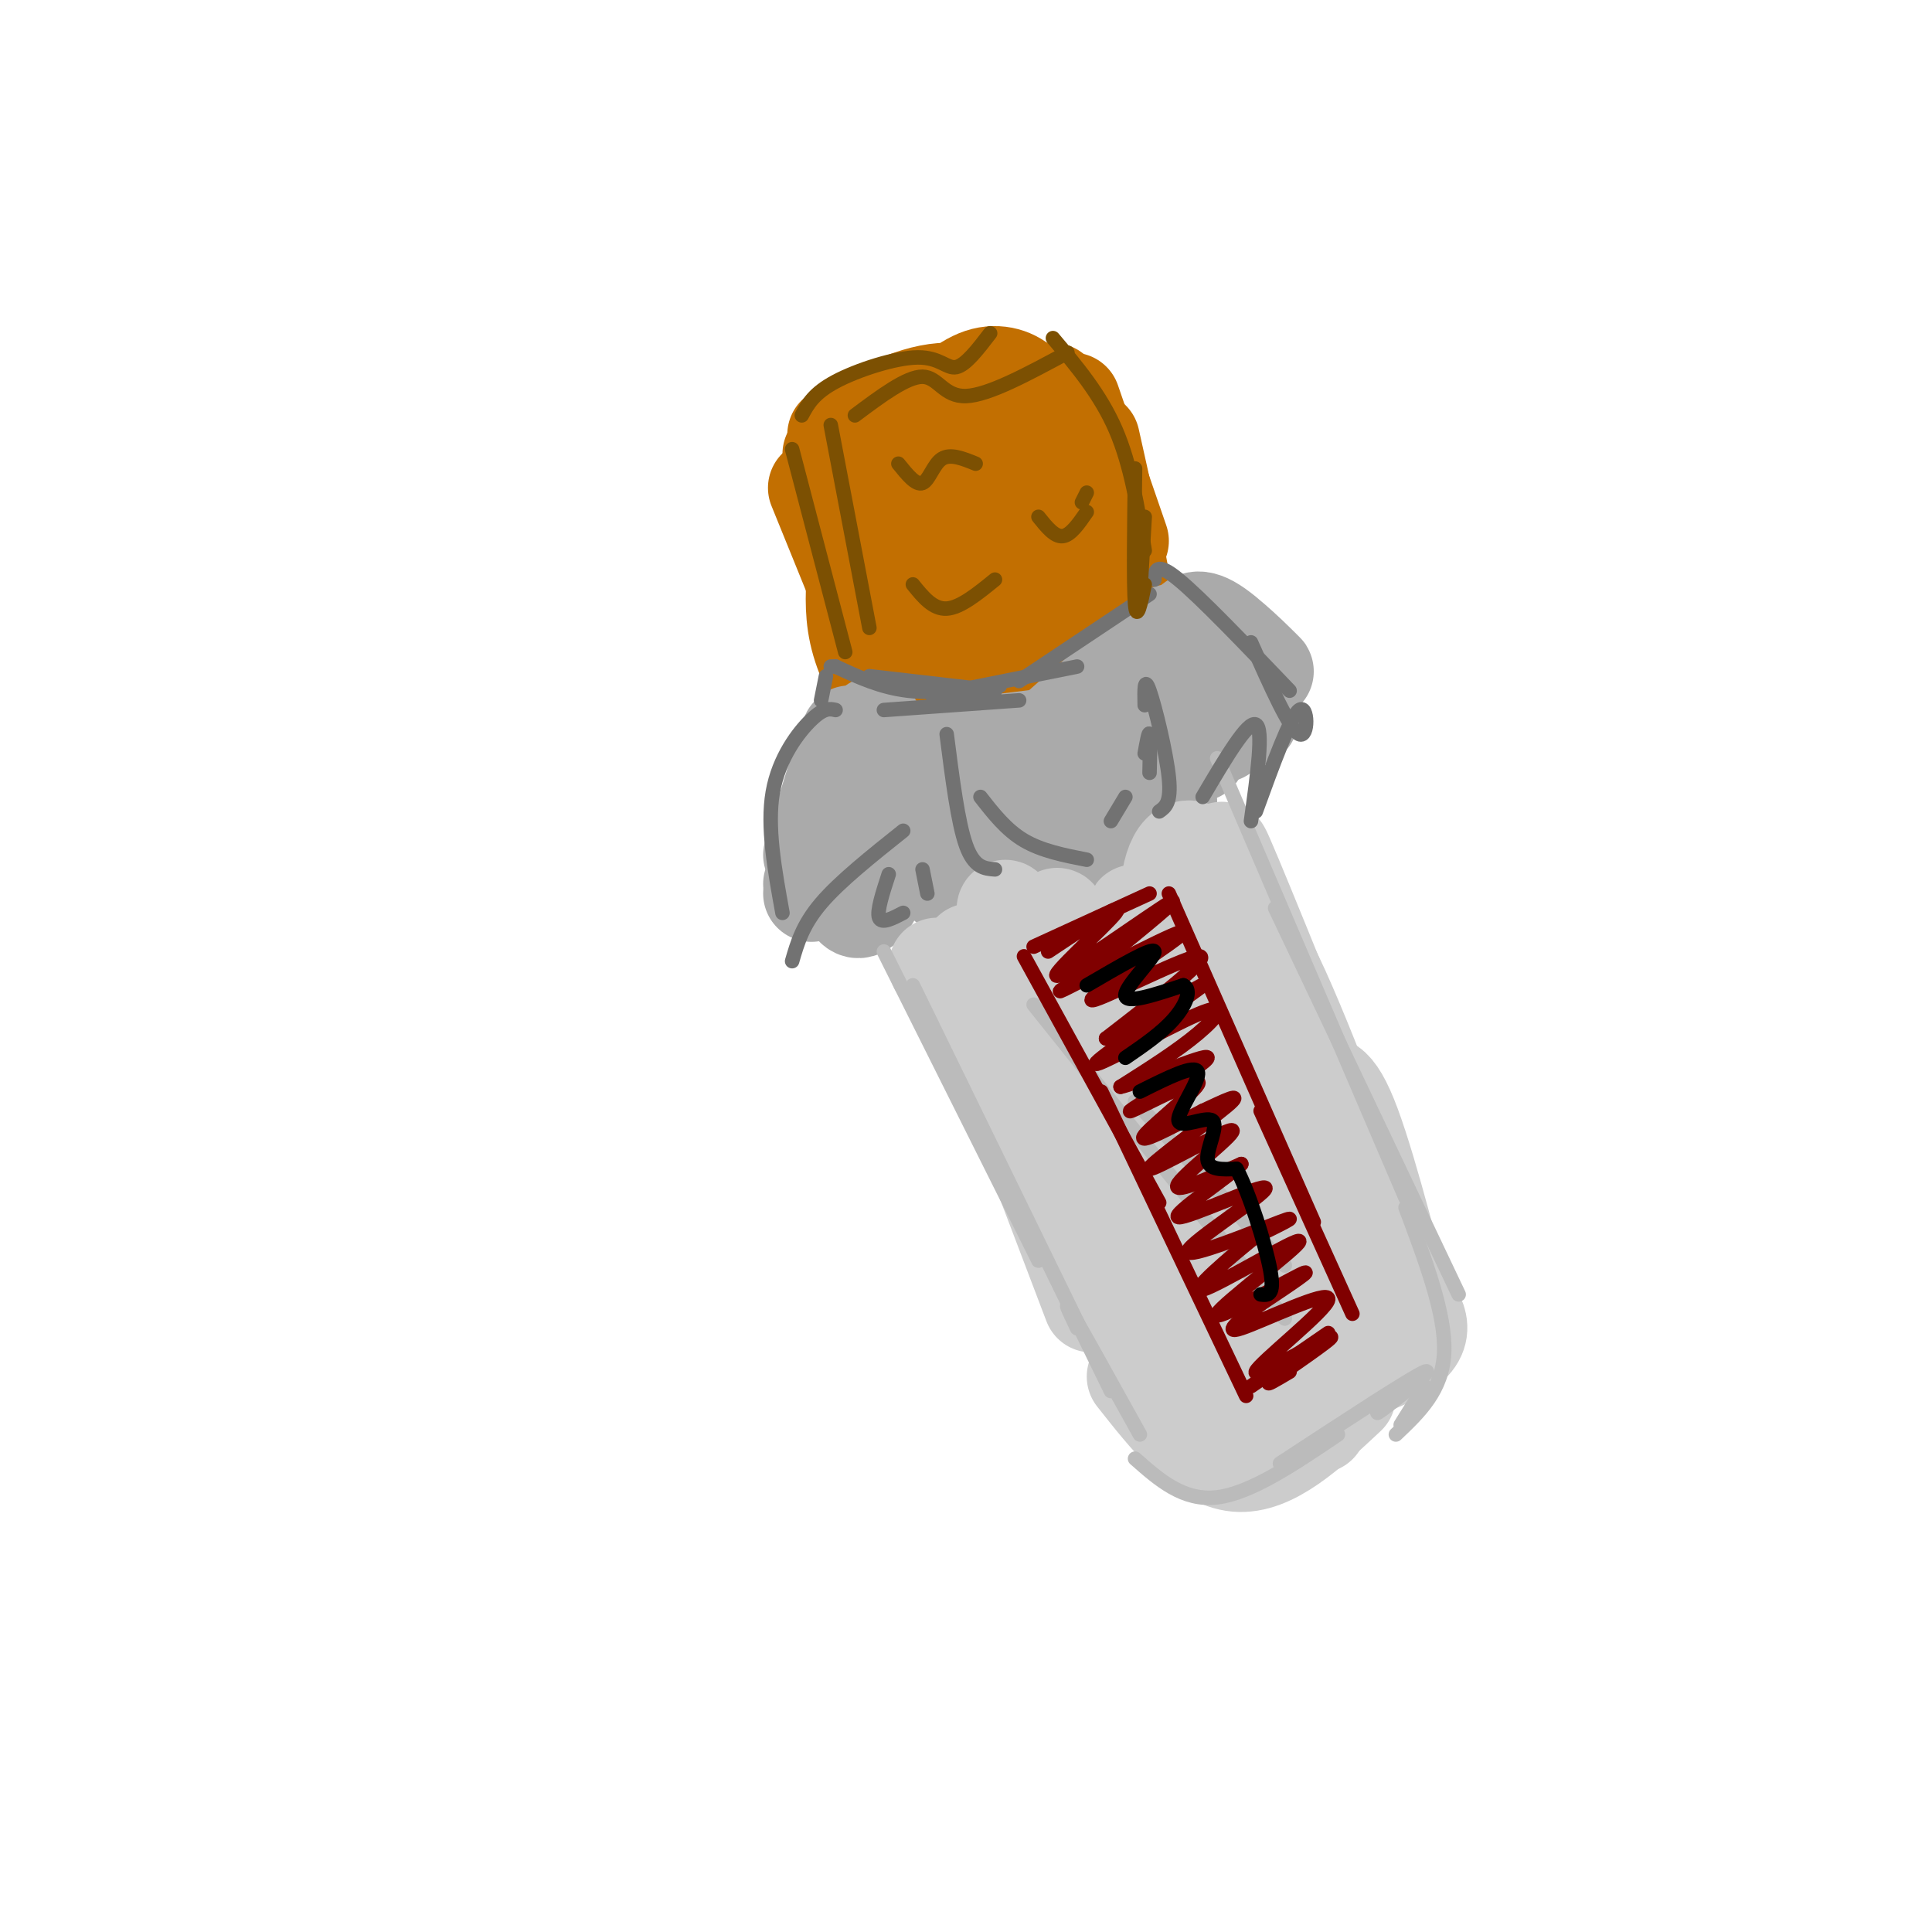 <svg viewBox='0 0 400 400' version='1.1' xmlns='http://www.w3.org/2000/svg' xmlns:xlink='http://www.w3.org/1999/xlink'><g fill='none' stroke='#C26F01' stroke-width='20' stroke-linecap='round' stroke-linejoin='round'><path d='M169,101c0.000,0.000 13.000,32.000 13,32'/><path d='M172,94c3.440,-3.637 6.881,-7.274 11,-7c4.119,0.274 8.917,4.458 13,4c4.083,-0.458 7.452,-5.560 11,-8c3.548,-2.440 7.274,-2.220 11,-2'/><path d='M222,83c0.000,0.000 10.000,29.000 10,29'/><path d='M226,91c4.740,21.187 9.480,42.373 6,38c-3.480,-4.373 -15.180,-34.306 -18,-34c-2.820,0.306 3.241,30.852 1,34c-2.241,3.148 -12.783,-21.100 -18,-29c-5.217,-7.900 -5.108,0.550 -5,9'/><path d='M192,109c0.435,8.400 4.024,24.901 3,23c-1.024,-1.901 -6.660,-22.204 -11,-32c-4.340,-9.796 -7.383,-9.085 -7,-3c0.383,6.085 4.191,17.542 8,29'/><path d='M184,128c0.000,0.000 1.000,1.000 1,1'/><path d='M188,122c-0.812,3.582 -1.623,7.163 1,15c2.623,7.837 8.681,19.929 7,12c-1.681,-7.929 -11.100,-35.878 -11,-39c0.100,-3.122 9.719,18.582 14,27c4.281,8.418 3.223,3.548 3,0c-0.223,-3.548 0.388,-5.774 1,-8'/><path d='M203,129c0.818,1.153 2.362,8.036 6,8c3.638,-0.036 9.370,-6.990 12,-8c2.630,-1.010 2.159,3.925 3,6c0.841,2.075 2.996,1.289 5,0c2.004,-1.289 3.858,-3.083 4,-4c0.142,-0.917 -1.429,-0.959 -3,-1'/><path d='M173,90c7.569,-4.234 15.139,-8.469 22,-9c6.861,-0.531 13.014,2.641 16,3c2.986,0.359 2.804,-2.096 1,-4c-1.804,-1.904 -5.230,-3.258 -9,-2c-3.770,1.258 -7.885,5.129 -12,9'/><path d='M174,92c-0.500,6.333 -1.000,12.667 0,18c1.000,5.333 3.500,9.667 6,14'/><path d='M177,119c-0.244,4.444 -0.489,8.889 1,14c1.489,5.111 4.711,10.889 6,12c1.289,1.111 0.644,-2.444 0,-6'/><path d='M181,135c0.000,0.000 13.000,12.000 13,12'/><path d='M197,147c12.333,-4.167 24.667,-8.333 28,-9c3.333,-0.667 -2.333,2.167 -8,5'/></g>
<g fill='none' stroke='#AAAAAA' stroke-width='20' stroke-linecap='round' stroke-linejoin='round'><path d='M188,156c0.000,0.000 33.000,-4.000 33,-4'/><path d='M222,149c-3.167,2.500 -6.333,5.000 -3,2c3.333,-3.000 13.167,-11.500 23,-20'/><path d='M233,143c2.250,-3.917 4.500,-7.833 4,-8c-0.500,-0.167 -3.750,3.417 -7,7'/><path d='M181,150c0.000,0.000 -1.000,18.000 -1,18'/><path d='M177,165c-0.750,-1.500 -1.500,-3.000 -3,0c-1.500,3.000 -3.750,10.500 -6,18'/><path d='M168,177c4.000,-13.167 8.000,-26.333 8,-25c0.000,1.333 -4.000,17.167 -8,33'/><path d='M174,184c0.555,0.852 1.110,1.704 2,3c0.890,1.296 2.114,3.035 5,-2c2.886,-5.035 7.435,-16.844 10,-18c2.565,-1.156 3.148,8.342 4,13c0.852,4.658 1.974,4.478 3,0c1.026,-4.478 1.955,-13.252 3,-15c1.045,-1.748 2.204,3.529 5,6c2.796,2.471 7.227,2.134 9,0c1.773,-2.134 0.886,-6.067 0,-10'/><path d='M215,161c1.809,1.250 6.330,9.376 9,13c2.670,3.624 3.488,2.745 4,-1c0.512,-3.745 0.718,-10.356 3,-12c2.282,-1.644 6.641,1.678 11,5'/><path d='M238,146c0.000,0.000 4.000,8.000 4,8'/><path d='M244,140c7.505,5.620 15.009,11.240 15,8c-0.009,-3.240 -7.533,-15.341 -7,-17c0.533,-1.659 9.122,7.122 10,8c0.878,0.878 -5.956,-6.148 -10,-9c-4.044,-2.852 -5.298,-1.529 -6,0c-0.702,1.529 -0.851,3.265 -1,5'/><path d='M245,135c0.500,1.833 2.250,3.917 4,6'/><path d='M253,152c0.000,0.000 -7.000,-2.000 -7,-2'/><path d='M245,152c0.000,0.000 3.000,4.000 3,4'/></g>
<g fill='none' stroke='#CCCCCC' stroke-width='20' stroke-linecap='round' stroke-linejoin='round'><path d='M194,200c0.000,0.000 21.000,32.000 21,32'/><path d='M201,197c0.000,0.000 25.000,46.000 25,46'/><path d='M224,237c-9.509,-27.282 -19.017,-54.563 -15,-48c4.017,6.563 21.560,46.971 25,52c3.440,5.029 -7.222,-25.322 -12,-40c-4.778,-14.678 -3.671,-13.682 0,-5c3.671,8.682 9.906,25.052 12,26c2.094,0.948 0.047,-13.526 -2,-28'/><path d='M232,194c2.942,5.096 11.297,31.835 11,29c-0.297,-2.835 -9.244,-35.244 -8,-34c1.244,1.244 12.681,36.143 15,37c2.319,0.857 -4.480,-32.326 -5,-39c-0.520,-6.674 5.240,13.163 11,33'/><path d='M256,220c2.581,8.301 3.535,12.552 5,14c1.465,1.448 3.443,0.093 2,-11c-1.443,-11.093 -6.305,-31.924 -9,-39c-2.695,-7.076 -3.222,-0.396 0,15c3.222,15.396 10.194,39.508 10,35c-0.194,-4.508 -7.552,-37.637 -11,-49c-3.448,-11.363 -2.985,-0.961 -1,7c1.985,7.961 5.493,13.480 9,19'/><path d='M261,211c-0.571,-4.369 -6.500,-24.792 -11,-32c-4.500,-7.208 -7.571,-1.202 -8,5c-0.429,6.202 1.786,12.601 4,19'/><path d='M239,188c0.000,0.000 6.000,5.000 6,5'/><path d='M250,178c8.222,18.644 16.444,37.289 15,32c-1.444,-5.289 -12.556,-34.511 -12,-34c0.556,0.511 12.778,30.756 25,61'/><path d='M278,237c-0.927,-3.264 -15.744,-41.924 -17,-39c-1.256,2.924 11.050,47.433 12,55c0.950,7.567 -9.457,-21.807 -13,-24c-3.543,-2.193 -0.223,22.794 1,33c1.223,10.206 0.349,5.630 -4,-2c-4.349,-7.630 -12.175,-18.315 -20,-29'/><path d='M237,231c-4.000,-4.333 -4.000,-0.667 -4,3'/><path d='M199,199c0.000,0.000 27.000,71.000 27,71'/><path d='M208,225c0.000,0.000 34.000,67.000 34,67'/><path d='M235,285c6.833,8.667 13.667,17.333 21,18c7.333,0.667 15.167,-6.667 23,-14'/><path d='M273,295c2.731,-4.426 5.462,-8.852 6,-15c0.538,-6.148 -1.118,-14.018 -5,-14c-3.882,0.018 -9.989,7.922 -13,15c-3.011,7.078 -2.926,13.329 -8,3c-5.074,-10.329 -15.307,-37.237 -17,-40c-1.693,-2.763 5.153,18.618 12,40'/><path d='M248,284c-2.026,-3.395 -13.093,-31.882 -15,-37c-1.907,-5.118 5.344,13.133 11,24c5.656,10.867 9.717,14.348 14,17c4.283,2.652 8.787,4.474 9,-1c0.213,-5.474 -3.866,-18.243 0,-19c3.866,-0.757 15.676,10.498 20,12c4.324,1.502 1.162,-6.749 -2,-15'/><path d='M285,265c-0.333,-2.667 -0.167,-1.833 0,-1'/><path d='M272,225c2.133,-1.022 4.267,-2.044 8,8c3.733,10.044 9.067,31.156 11,39c1.933,7.844 0.467,2.422 -1,-3'/><path d='M290,268c3.292,3.989 6.584,7.978 0,12c-6.584,4.022 -23.043,8.078 -23,7c0.043,-1.078 16.589,-7.290 21,-10c4.411,-2.710 -3.311,-1.917 -8,0c-4.689,1.917 -6.344,4.959 -8,8'/><path d='M272,285c-1.167,1.333 -0.083,0.667 1,0'/></g>
<g fill='none' stroke='#BBBBBB' stroke-width='3' stroke-linecap='round' stroke-linejoin='round'><path d='M183,197c0.000,0.000 32.000,64.000 32,64'/><path d='M189,204c0.000,0.000 41.000,84.000 41,84'/><path d='M223,275c-1.583,-3.333 -3.167,-6.667 -1,-3c2.167,3.667 8.083,14.333 14,25'/><path d='M235,302c5.000,4.417 10.000,8.833 17,8c7.000,-0.833 16.000,-6.917 25,-13'/><path d='M265,303c13.778,-9.022 27.556,-18.044 30,-19c2.444,-0.956 -6.444,6.156 -9,8c-2.556,1.844 1.222,-1.578 5,-5'/><path d='M252,157c0.000,0.000 39.000,91.000 39,91'/><path d='M264,188c0.000,0.000 38.000,80.000 38,80'/><path d='M291,250c4.167,11.083 8.333,22.167 8,30c-0.333,7.833 -5.167,12.417 -10,17'/><path d='M290,295c0.000,0.000 5.000,-8.000 5,-8'/><path d='M214,208c0.000,0.000 52.000,65.000 52,65'/><path d='M235,228c0.000,0.000 31.000,34.000 31,34'/></g>
<g fill='none' stroke='#727272' stroke-width='3' stroke-linecap='round' stroke-linejoin='round'><path d='M173,147c-1.178,-0.267 -2.356,-0.533 -5,2c-2.644,2.533 -6.756,7.867 -8,15c-1.244,7.133 0.378,16.067 2,25'/><path d='M164,199c1.083,-3.750 2.167,-7.500 6,-12c3.833,-4.500 10.417,-9.750 17,-15'/><path d='M184,181c-1.250,3.833 -2.500,7.667 -2,9c0.500,1.333 2.750,0.167 5,-1'/><path d='M191,180c0.000,0.000 1.000,5.000 1,5'/><path d='M196,152c1.167,9.167 2.333,18.333 4,23c1.667,4.667 3.833,4.833 6,5'/><path d='M203,165c2.667,3.417 5.333,6.833 9,9c3.667,2.167 8.333,3.083 13,4'/><path d='M230,170c0.000,0.000 3.000,-5.000 3,-5'/><path d='M180,140c0.000,0.000 26.000,3.000 26,3'/><path d='M196,143c0.000,0.000 10.000,0.000 10,0'/><path d='M193,144c0.000,0.000 30.000,-6.000 30,-6'/><path d='M211,141c0.000,0.000 27.000,-18.000 27,-18'/><path d='M239,120c0.167,-1.917 0.333,-3.833 5,0c4.667,3.833 13.833,13.417 23,23'/><path d='M259,133c4.022,9.044 8.044,18.089 10,19c1.956,0.911 1.844,-6.311 0,-5c-1.844,1.311 -5.422,11.156 -9,21'/><path d='M259,170c1.333,-9.583 2.667,-19.167 1,-20c-1.667,-0.833 -6.333,7.083 -11,15'/><path d='M237,146c-0.067,-3.111 -0.133,-6.222 1,-3c1.133,3.222 3.467,12.778 4,18c0.533,5.222 -0.733,6.111 -2,7'/><path d='M238,160c0.083,-3.667 0.167,-7.333 0,-8c-0.167,-0.667 -0.583,1.667 -1,4'/><path d='M183,147c0.000,0.000 28.000,-2.000 28,-2'/><path d='M207,142c-6.667,0.833 -13.333,1.667 -19,1c-5.667,-0.667 -10.333,-2.833 -15,-5'/><path d='M172,138c0.000,0.000 1.000,0.000 1,0'/><path d='M171,140c0.000,0.000 -1.000,5.000 -1,5'/></g>
<g fill='none' stroke='#7C5002' stroke-width='3' stroke-linecap='round' stroke-linejoin='round'><path d='M172,88c0.000,0.000 8.000,42.000 8,42'/><path d='M177,86c5.378,-4.022 10.756,-8.044 14,-8c3.244,0.044 4.356,4.156 9,4c4.644,-0.156 12.822,-4.578 21,-9'/><path d='M164,93c0.000,0.000 11.000,42.000 11,42'/><path d='M166,86c1.232,-2.292 2.464,-4.583 7,-7c4.536,-2.417 12.375,-4.958 17,-5c4.625,-0.042 6.036,2.417 8,2c1.964,-0.417 4.482,-3.708 7,-7'/><path d='M218,70c4.917,5.833 9.833,11.667 13,19c3.167,7.333 4.583,16.167 6,25'/><path d='M235,97c-0.167,12.000 -0.333,24.000 0,28c0.333,4.000 1.167,0.000 2,-4'/><path d='M237,107c0.000,0.000 -1.000,17.000 -1,17'/><path d='M186,96c1.822,2.267 3.644,4.533 5,4c1.356,-0.533 2.244,-3.867 4,-5c1.756,-1.133 4.378,-0.067 7,1'/><path d='M189,121c2.083,2.583 4.167,5.167 7,5c2.833,-0.167 6.417,-3.083 10,-6'/><path d='M215,107c1.667,2.083 3.333,4.167 5,4c1.667,-0.167 3.333,-2.583 5,-5'/><path d='M225,102c0.000,0.000 -1.000,2.000 -1,2'/></g>
<g fill='none' stroke='#800000' stroke-width='3' stroke-linecap='round' stroke-linejoin='round'><path d='M214,196c0.000,0.000 24.000,-11.000 24,-11'/><path d='M212,198c0.000,0.000 28.000,51.000 28,51'/><path d='M228,226c0.000,0.000 30.000,63.000 30,63'/><path d='M259,287c0.000,0.000 16.000,-11.000 16,-11'/><path d='M242,185c0.000,0.000 30.000,68.000 30,68'/><path d='M261,230c0.000,0.000 19.000,42.000 19,42'/><path d='M217,197c8.048,-5.375 16.095,-10.750 14,-8c-2.095,2.750 -14.333,13.625 -12,13c2.333,-0.625 19.238,-12.750 23,-15c3.762,-2.250 -5.619,5.375 -15,13'/><path d='M227,200c-5.268,3.865 -10.936,7.027 -5,4c5.936,-3.027 23.478,-12.244 23,-11c-0.478,1.244 -18.975,12.950 -19,14c-0.025,1.050 18.421,-8.557 22,-9c3.579,-0.443 -7.711,8.279 -19,17'/><path d='M229,215c3.253,-1.003 20.885,-12.009 20,-11c-0.885,1.009 -20.289,14.033 -22,16c-1.711,1.967 14.270,-7.124 21,-10c6.730,-2.876 4.209,0.464 0,4c-4.209,3.536 -10.104,7.268 -16,11'/><path d='M232,225c2.857,-0.474 18.000,-7.157 18,-6c-0.000,1.157 -15.144,10.156 -16,11c-0.856,0.844 12.577,-6.465 14,-6c1.423,0.465 -9.165,8.704 -11,11c-1.835,2.296 5.082,-1.352 12,-5'/><path d='M249,230c4.294,-1.969 9.029,-4.392 5,-1c-4.029,3.392 -16.822,12.600 -16,13c0.822,0.400 15.260,-8.008 17,-8c1.740,0.008 -9.217,8.431 -11,11c-1.783,2.569 5.609,-0.715 13,-4'/><path d='M257,241c-2.371,2.476 -14.798,10.666 -13,11c1.798,0.334 17.822,-7.189 18,-6c0.178,1.189 -15.491,11.089 -16,13c-0.509,1.911 14.140,-4.168 19,-6c4.860,-1.832 -0.070,0.584 -5,3'/><path d='M260,256c-4.834,3.845 -14.420,11.959 -11,11c3.420,-0.959 19.844,-10.989 20,-10c0.156,0.989 -15.958,12.997 -17,15c-1.042,2.003 12.988,-5.999 17,-8c4.012,-2.001 -1.994,2.000 -8,6'/><path d='M261,270c-3.554,2.706 -8.438,6.471 -4,5c4.438,-1.471 18.200,-8.178 18,-6c-0.200,2.178 -14.362,13.240 -15,15c-0.638,1.760 12.246,-5.783 15,-7c2.754,-1.217 -4.623,3.891 -12,9'/><path d='M263,286c-1.333,1.167 1.333,-0.417 4,-2'/></g>
<g fill='none' stroke='#000000' stroke-width='3' stroke-linecap='round' stroke-linejoin='round'><path d='M225,204c6.844,-4.000 13.689,-8.000 14,-7c0.311,1.000 -5.911,7.000 -6,9c-0.089,2.000 5.956,0.000 12,-2'/><path d='M245,204c1.867,0.889 0.533,4.111 -2,7c-2.533,2.889 -6.267,5.444 -10,8'/><path d='M236,226c5.754,-2.884 11.509,-5.767 12,-4c0.491,1.767 -4.281,8.185 -4,10c0.281,1.815 5.614,-0.973 7,0c1.386,0.973 -1.175,5.707 -1,8c0.175,2.293 3.088,2.147 6,2'/><path d='M256,242c2.578,4.756 6.022,15.644 7,21c0.978,5.356 -0.511,5.178 -2,5'/></g>
</svg>
